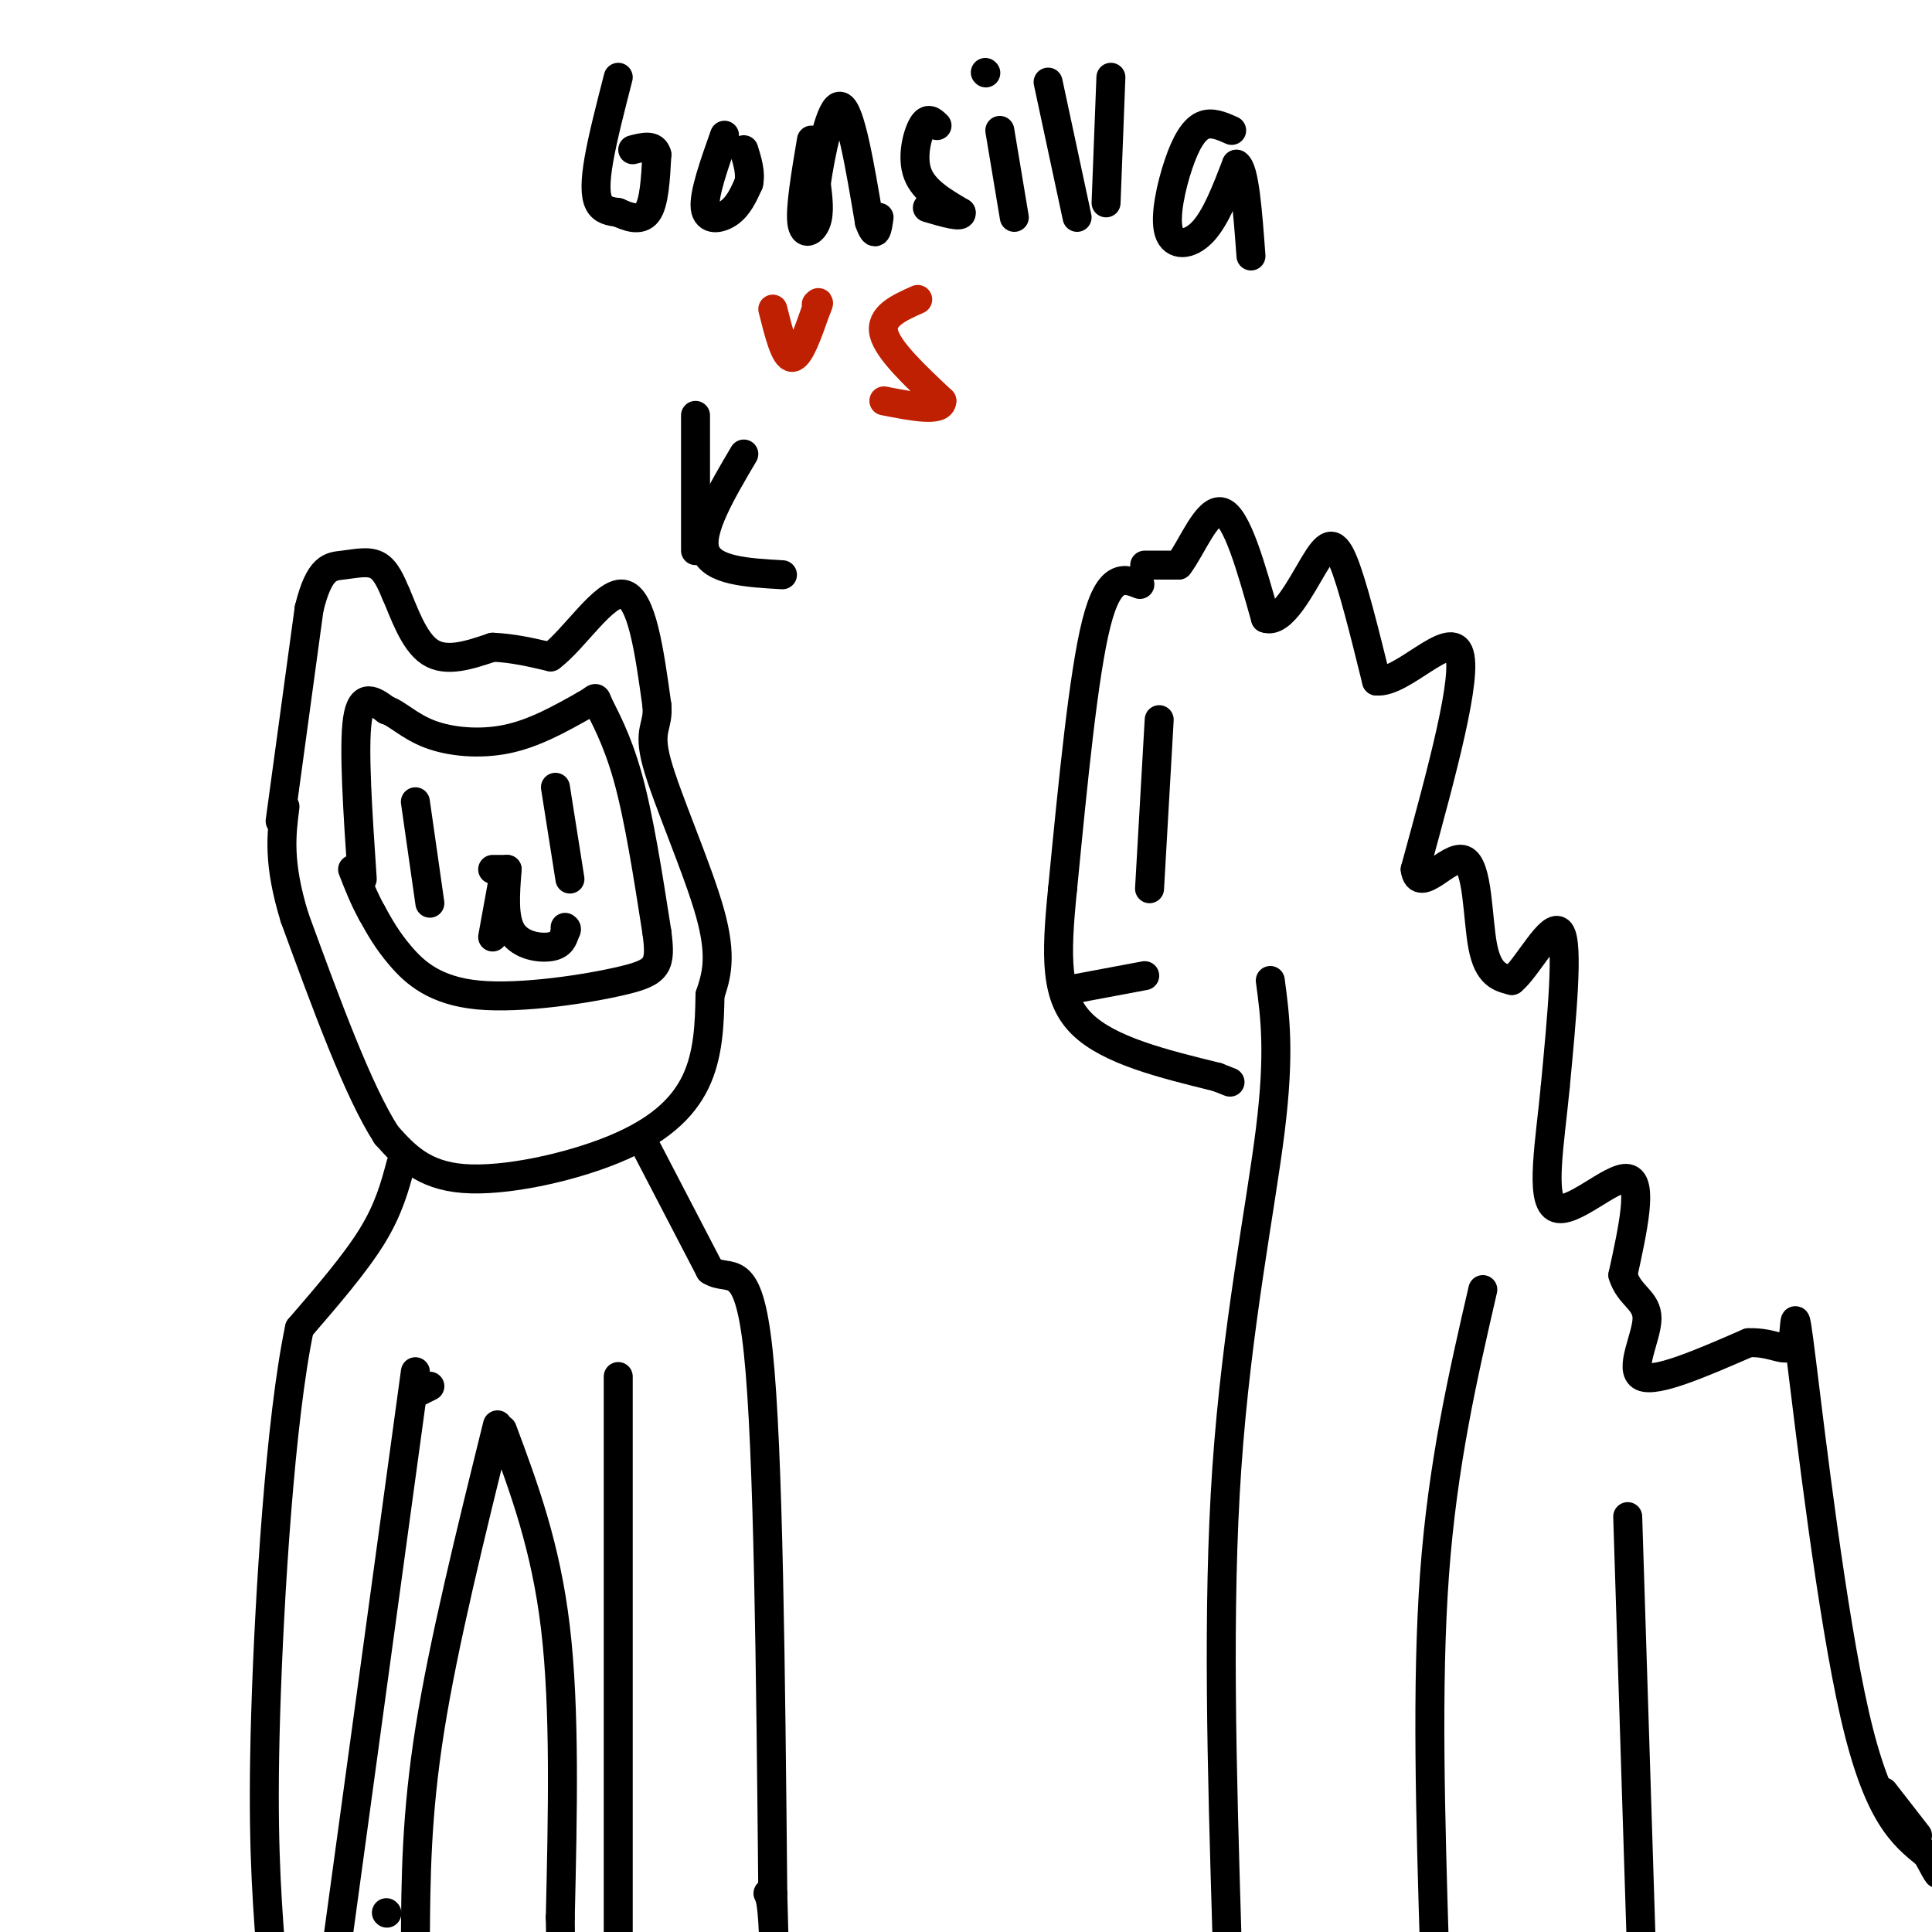 <svg viewBox='0 0 400 400' version='1.1' xmlns='http://www.w3.org/2000/svg' xmlns:xlink='http://www.w3.org/1999/xlink'><g fill='none' stroke='#000000' stroke-width='6' stroke-linecap='round' stroke-linejoin='round'><path d='M58,170c0.000,0.000 6.000,-44.000 6,-44'/><path d='M64,126c2.143,-8.774 4.500,-8.708 7,-9c2.500,-0.292 5.143,-0.940 7,0c1.857,0.940 2.929,3.470 4,6'/><path d='M82,123c1.600,3.644 3.600,9.756 7,12c3.400,2.244 8.200,0.622 13,-1'/><path d='M102,134c4.167,0.167 8.083,1.083 12,2'/><path d='M114,136c4.889,-3.600 11.111,-13.600 15,-13c3.889,0.600 5.444,11.800 7,23'/><path d='M136,146c0.429,4.631 -2.000,4.708 0,12c2.000,7.292 8.429,21.798 11,31c2.571,9.202 1.286,13.101 0,17'/><path d='M147,206c-0.093,5.982 -0.324,12.439 -3,18c-2.676,5.561 -7.797,10.228 -17,14c-9.203,3.772 -22.486,6.649 -31,6c-8.514,-0.649 -12.257,-4.825 -16,-9'/><path d='M80,235c-5.833,-9.000 -12.417,-27.000 -19,-45'/><path d='M61,190c-3.500,-11.333 -2.750,-17.167 -2,-23'/><path d='M75,182c-0.917,-13.583 -1.833,-27.167 -1,-33c0.833,-5.833 3.417,-3.917 6,-2'/><path d='M80,147c2.202,0.679 4.708,3.375 9,5c4.292,1.625 10.369,2.179 16,1c5.631,-1.179 10.815,-4.089 16,-7'/><path d='M121,146c2.869,-1.595 2.042,-2.083 3,0c0.958,2.083 3.702,6.738 6,15c2.298,8.262 4.149,20.131 6,32'/><path d='M136,193c0.925,6.935 0.238,8.271 -7,10c-7.238,1.729 -21.026,3.850 -30,3c-8.974,-0.850 -13.136,-4.671 -16,-8c-2.864,-3.329 -4.432,-6.164 -6,-9'/><path d='M77,189c-1.667,-3.000 -2.833,-6.000 -4,-9'/><path d='M83,241c-1.250,4.667 -2.500,9.333 -6,15c-3.500,5.667 -9.250,12.333 -15,19'/><path d='M62,275c-3.933,18.600 -6.267,55.600 -7,80c-0.733,24.400 0.133,36.200 1,48'/><path d='M134,238c0.000,0.000 13.000,25.000 13,25'/><path d='M147,263c4.111,2.689 7.889,-3.089 10,17c2.111,20.089 2.556,66.044 3,112'/><path d='M160,392c0.511,19.022 0.289,10.578 0,6c-0.289,-4.578 -0.644,-5.289 -1,-6'/><path d='M89,287c0.000,0.000 -2.000,1.000 -2,1'/><path d='M86,284c0.000,0.000 -16.000,117.000 -16,117'/><path d='M80,396c0.000,0.000 0.100,0.100 0.1,0.1'/><path d='M128,285c0.000,0.000 0.000,115.000 0,115'/><path d='M103,295c-5.583,22.583 -11.167,45.167 -14,63c-2.833,17.833 -2.917,30.917 -3,44'/><path d='M104,296c4.500,12.083 9.000,24.167 11,41c2.000,16.833 1.500,38.417 1,60'/><path d='M116,397c0.167,10.667 0.083,7.333 0,4'/><path d='M86,166c0.000,0.000 3.000,21.000 3,21'/><path d='M115,163c0.000,0.000 3.000,19.000 3,19'/><path d='M102,180c0.000,0.000 3.000,0.000 3,0'/><path d='M104,183c0.000,0.000 -2.000,11.000 -2,11'/><path d='M105,180c-0.400,5.089 -0.800,10.178 1,13c1.800,2.822 5.800,3.378 8,3c2.200,-0.378 2.600,-1.689 3,-3'/><path d='M117,193c0.500,-0.667 0.250,-0.833 0,-1'/><path d='M236,121c-3.167,-1.250 -6.333,-2.500 -9,8c-2.667,10.500 -4.833,32.750 -7,55'/><path d='M220,184c-1.444,14.289 -1.556,22.511 4,28c5.556,5.489 16.778,8.244 28,11'/><path d='M252,223c4.667,1.833 2.333,0.917 0,0'/><path d='M237,117c0.000,0.000 7.000,0.000 7,0'/><path d='M244,117c2.689,-3.422 5.911,-11.978 9,-11c3.089,0.978 6.044,11.489 9,22'/><path d='M262,128c3.381,1.274 7.333,-6.542 10,-11c2.667,-4.458 4.048,-5.560 6,-1c1.952,4.560 4.476,14.780 7,25'/><path d='M285,141c5.267,0.556 14.933,-10.556 17,-6c2.067,4.556 -3.467,24.778 -9,45'/><path d='M293,180c0.702,5.524 6.958,-3.167 10,-2c3.042,1.167 2.869,12.190 4,18c1.131,5.810 3.565,6.405 6,7'/><path d='M313,203c3.200,-2.556 8.200,-12.444 10,-10c1.800,2.444 0.400,17.222 -1,32'/><path d='M322,225c-1.060,11.202 -3.208,23.208 0,25c3.208,1.792 11.774,-6.631 15,-6c3.226,0.631 1.113,10.315 -1,20'/><path d='M336,264c1.298,4.333 5.042,5.167 5,9c-0.042,3.833 -3.869,10.667 -1,12c2.869,1.333 12.435,-2.833 22,-7'/><path d='M362,278c5.448,-0.254 8.069,2.612 9,0c0.931,-2.612 0.174,-10.703 2,4c1.826,14.703 6.236,52.201 11,73c4.764,20.799 9.882,24.900 15,29'/><path d='M399,384c2.833,5.333 2.417,4.167 2,3'/><path d='M397,380c0.000,0.000 -7.000,-9.000 -7,-9'/><path d='M263,203c1.000,7.444 2.000,14.889 0,31c-2.000,16.111 -7.000,40.889 -9,70c-2.000,29.111 -1.000,62.556 0,96'/><path d='M307,267c-4.167,18.083 -8.333,36.167 -10,59c-1.667,22.833 -0.833,50.417 0,78'/><path d='M337,314c0.000,0.000 3.000,95.000 3,95'/><path d='M240,149c0.000,0.000 -2.000,35.000 -2,35'/><path d='M221,205c0.000,0.000 16.000,-3.000 16,-3'/><path d='M128,16c-1.600,6.222 -3.200,12.444 -4,17c-0.800,4.556 -0.800,7.444 0,9c0.800,1.556 2.400,1.778 4,2'/><path d='M128,44c1.867,0.844 4.533,1.956 6,0c1.467,-1.956 1.733,-6.978 2,-12'/><path d='M136,32c-0.500,-2.167 -2.750,-1.583 -5,-1'/><path d='M150,28c-2.156,6.089 -4.311,12.178 -4,15c0.311,2.822 3.089,2.378 5,1c1.911,-1.378 2.956,-3.689 4,-6'/><path d='M155,38c0.500,-2.167 -0.250,-4.583 -1,-7'/><path d='M168,29c-1.178,7.000 -2.356,14.000 -2,17c0.356,3.000 2.244,2.000 3,0c0.756,-2.000 0.378,-5.000 0,-8'/><path d='M169,38c0.844,-5.867 2.956,-16.533 5,-16c2.044,0.533 4.022,12.267 6,24'/><path d='M180,46c1.333,3.833 1.667,1.417 2,-1'/><path d='M194,26c-0.956,-0.933 -1.911,-1.867 -3,0c-1.089,1.867 -2.311,6.533 -1,10c1.311,3.467 5.156,5.733 9,8'/><path d='M199,44c0.333,1.167 -3.333,0.083 -7,-1'/><path d='M207,27c0.000,0.000 3.000,18.000 3,18'/><path d='M204,15c0.000,0.000 0.100,0.100 0.1,0.1'/><path d='M217,17c0.000,0.000 6.000,28.000 6,28'/><path d='M230,16c0.000,0.000 -1.000,26.000 -1,26'/><path d='M255,27c-2.075,-0.927 -4.150,-1.853 -6,-1c-1.850,0.853 -3.475,3.486 -5,8c-1.525,4.514 -2.949,10.907 -2,14c0.949,3.093 4.271,2.884 7,0c2.729,-2.884 4.864,-8.442 7,-14'/><path d='M256,34c1.667,0.833 2.333,9.917 3,19'/></g>
<g fill='none' stroke='#BF2001' stroke-width='6' stroke-linecap='round' stroke-linejoin='round'><path d='M160,64c1.250,5.000 2.500,10.000 4,10c1.500,0.000 3.250,-5.000 5,-10'/><path d='M169,64c0.833,-1.833 0.417,-1.417 0,-1'/><path d='M190,62c-3.917,1.750 -7.833,3.500 -7,7c0.833,3.500 6.417,8.750 12,14'/><path d='M195,83c0.000,2.333 -6.000,1.167 -12,0'/></g>
<g fill='none' stroke='#000000' stroke-width='6' stroke-linecap='round' stroke-linejoin='round'><path d='M144,86c0.000,0.000 0.000,28.000 0,28'/><path d='M162,119c-7.333,-0.417 -14.667,-0.833 -16,-5c-1.333,-4.167 3.333,-12.083 8,-20'/></g>
</svg>